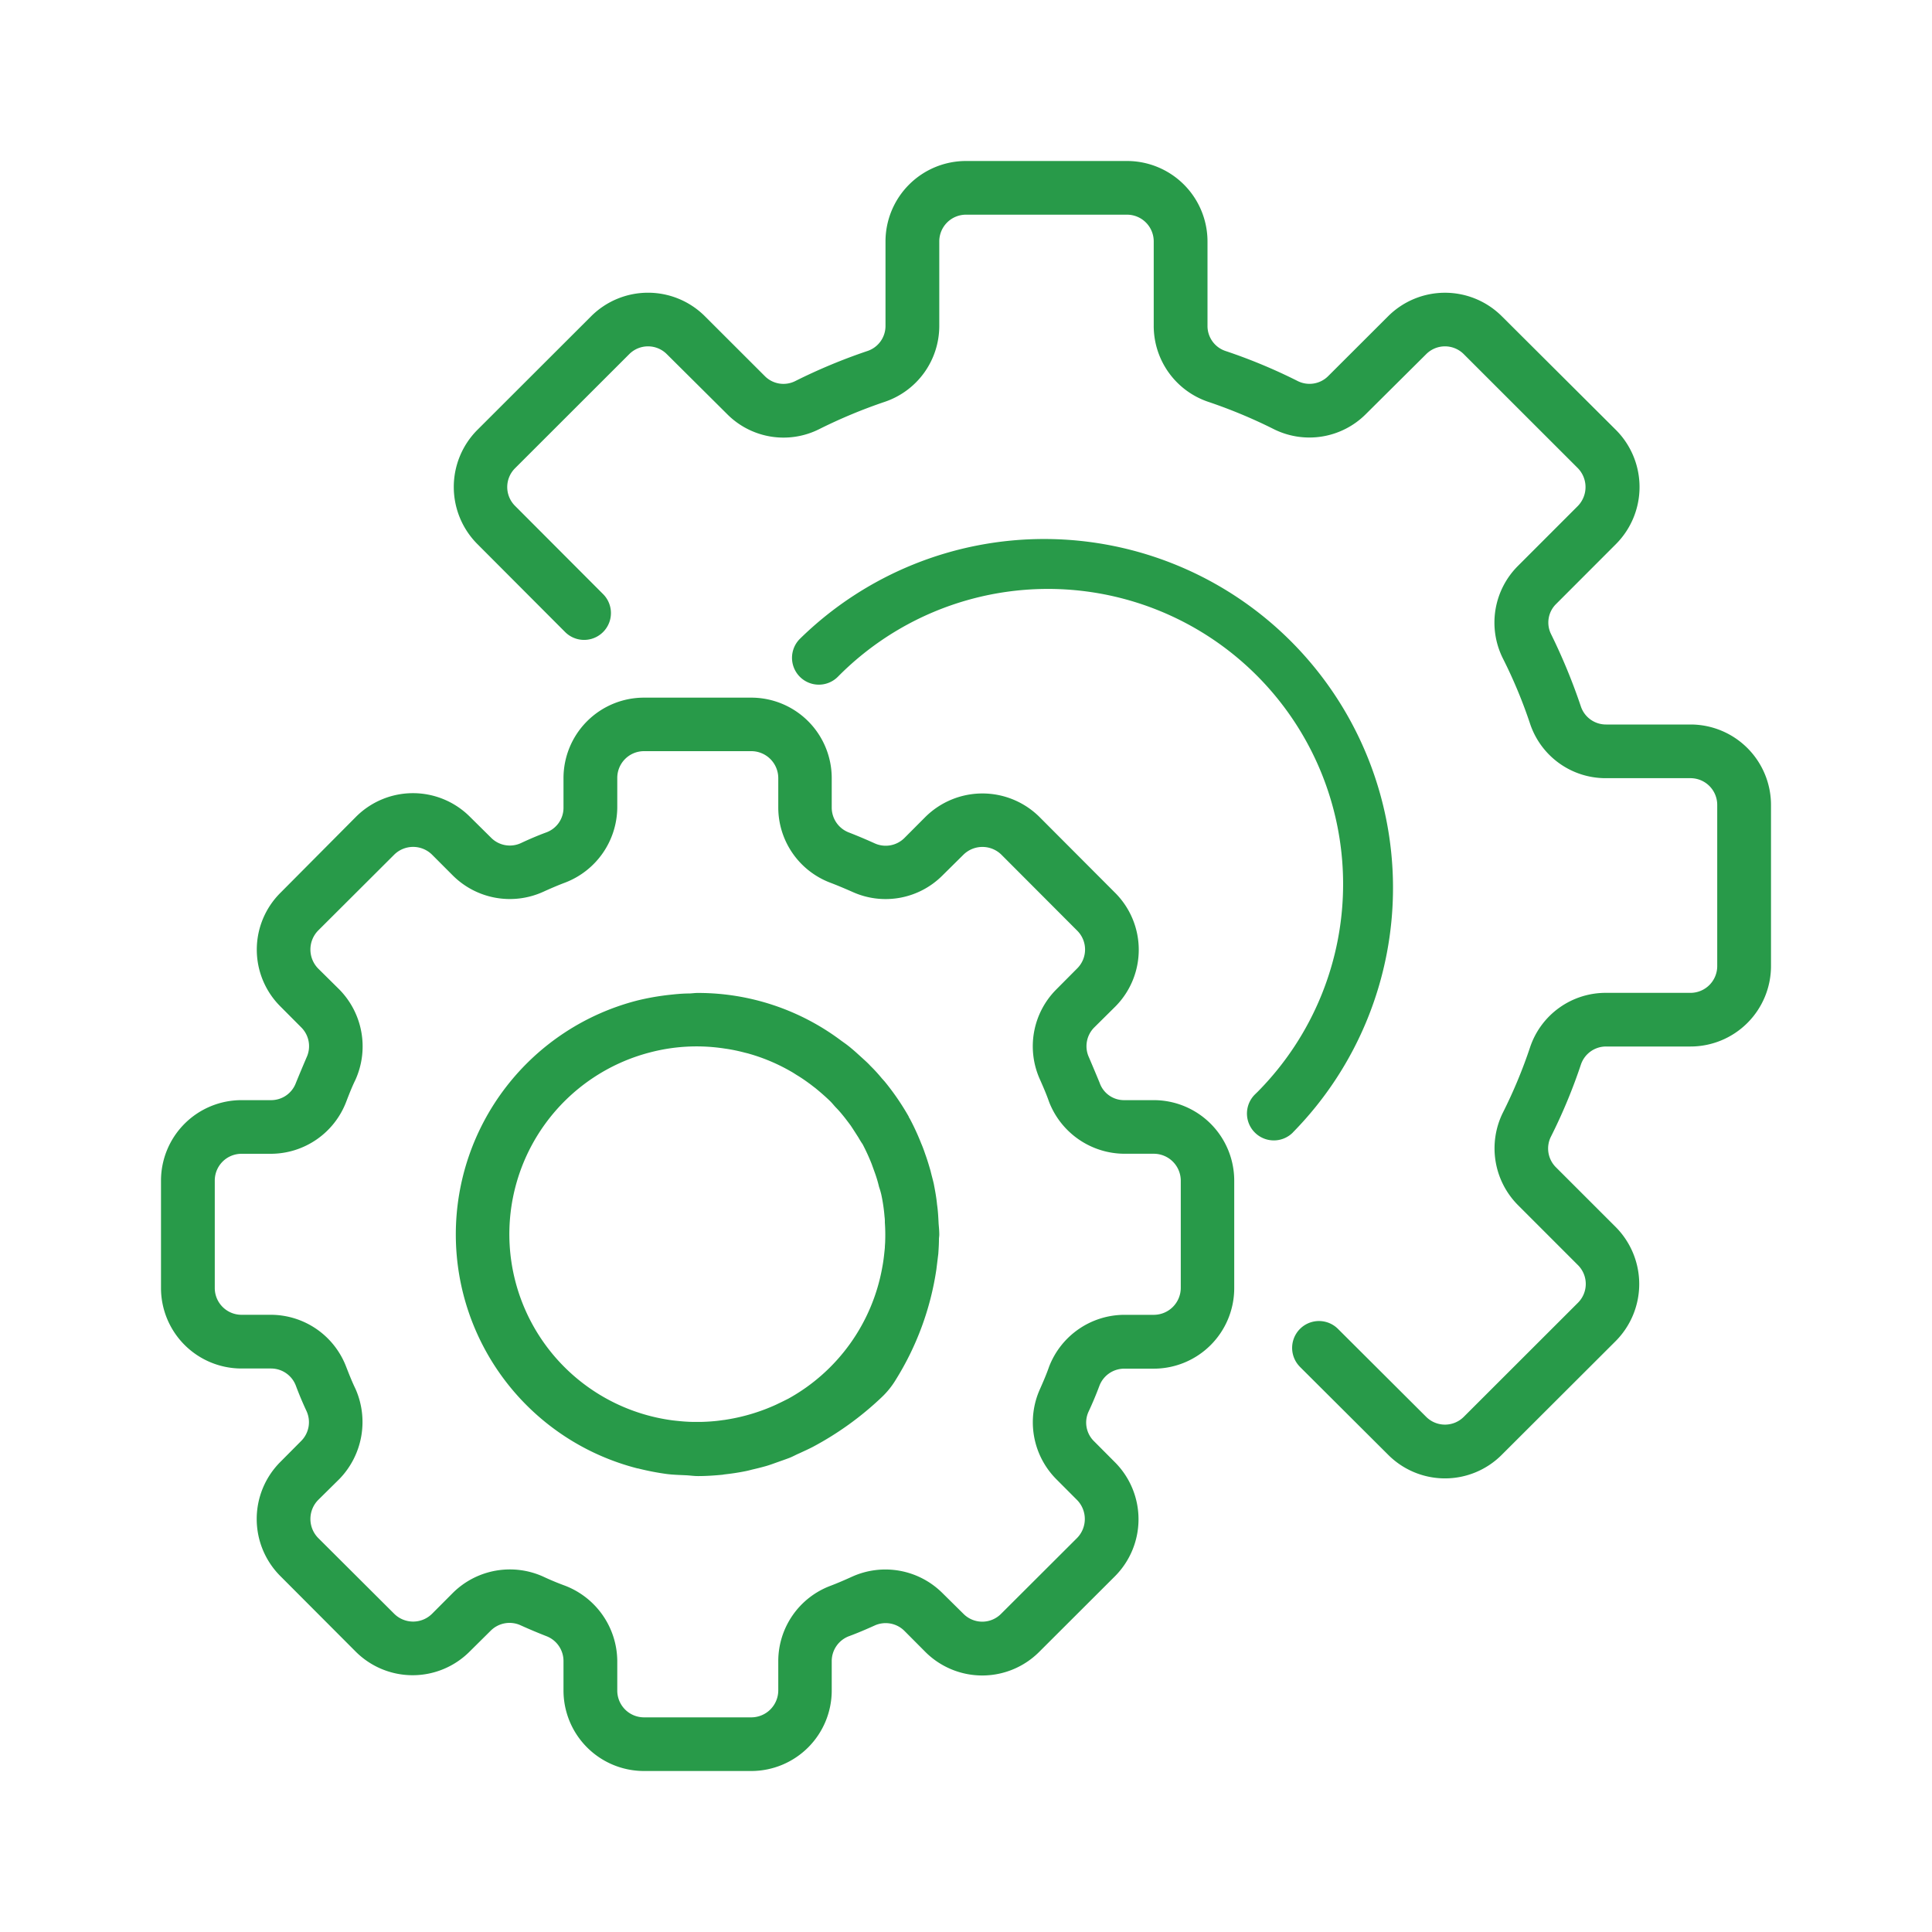 <svg id="icon108.svg" xmlns="http://www.w3.org/2000/svg" width="60" height="60" viewBox="0 0 60 60">
  <defs>
    <style>
      .cls-1 {
        fill: #289a49;
        fill-rule: evenodd;
      }

      .cls-2 {
        fill: none;
      }
    </style>
  </defs>
  <path id="icon108" class="cls-1" d="M1209.83,419.166h-0.91a0.8,0.8,0,0,1-.77-0.539c-0.11-.267-0.22-0.528-0.33-0.786a0.824,0.824,0,0,1,.16-0.93l0.66-.654a2.5,2.5,0,0,0-.01-3.531l-2.35-2.356a2.515,2.515,0,0,0-3.54,0l-0.65.652a0.824,0.824,0,0,1-.93.167c-0.26-.118-0.52-0.227-0.79-0.333a0.828,0.828,0,0,1-.54-0.774v-0.916a2.5,2.5,0,0,0-2.5-2.5H1194a2.5,2.5,0,0,0-2.5,2.5v0.916a0.813,0.813,0,0,1-.54.771c-0.27.1-.53,0.212-0.78,0.329a0.819,0.819,0,0,1-.93-0.167l-0.66-.653a2.5,2.5,0,0,0-3.53,0l-2.35,2.364a2.489,2.489,0,0,0,0,3.532l0.65,0.653a0.824,0.824,0,0,1,.16.93c-0.11.258-.22,0.519-0.33,0.788a0.819,0.819,0,0,1-.77.537h-0.92a2.5,2.5,0,0,0-2.5,2.5V425a2.5,2.5,0,0,0,2.5,2.5h0.92a0.824,0.824,0,0,1,.77.539q0.15,0.4.33,0.785a0.826,0.826,0,0,1-.17.93l-0.65.654a2.507,2.507,0,0,0,0,3.532l2.35,2.356a2.5,2.5,0,0,0,3.53,0l0.66-.654a0.827,0.827,0,0,1,.93-0.166c0.26,0.118.52,0.227,0.79,0.333a0.827,0.827,0,0,1,.54.775V437.5a2.5,2.5,0,0,0,2.5,2.5h3.33a2.5,2.5,0,0,0,2.5-2.5v-0.916a0.827,0.827,0,0,1,.54-0.772c0.27-.1.53-0.212,0.79-0.329a0.825,0.825,0,0,1,.93.168l0.65,0.653a2.5,2.5,0,0,0,3.53,0l2.36-2.356a2.507,2.507,0,0,0,0-3.532l-0.65-.653a0.811,0.811,0,0,1-.17-0.931c0.12-.258.23-0.519,0.33-0.786a0.825,0.825,0,0,1,.78-0.541h0.91a2.5,2.5,0,0,0,2.5-2.5v-3.333A2.5,2.5,0,0,0,1209.83,419.166Zm0.84,5.833a0.839,0.839,0,0,1-.84.834h-0.91a2.513,2.513,0,0,0-2.34,1.612c-0.08.231-.18,0.462-0.28,0.688a2.507,2.507,0,0,0,.5,2.8l0.65,0.652a0.843,0.843,0,0,1,0,1.178h0l-2.36,2.355a0.822,0.822,0,0,1-1.17,0l-0.66-.652a2.51,2.51,0,0,0-2.8-.5c-0.22.1-.45,0.2-0.68,0.287a2.5,2.5,0,0,0-1.61,2.332V437.5a0.839,0.839,0,0,1-.84.834H1194a0.831,0.831,0,0,1-.83-0.834v-0.916a2.527,2.527,0,0,0-1.61-2.334q-0.36-.132-0.69-0.287a2.515,2.515,0,0,0-2.8.5l-0.65.652a0.834,0.834,0,0,1-1.18,0h0l-2.36-2.353a0.843,0.843,0,0,1,0-1.178l0.66-.652a2.542,2.542,0,0,0,.5-2.8c-0.11-.226-0.2-0.457-0.29-0.687a2.509,2.509,0,0,0-2.33-1.613h-0.92a0.831,0.831,0,0,1-.83-0.834v-3.333a0.83,0.83,0,0,1,.83-0.833h0.92a2.51,2.51,0,0,0,2.33-1.611c0.09-.235.18-0.465,0.29-0.69a2.522,2.522,0,0,0-.5-2.8l-0.66-.653a0.844,0.844,0,0,1,0-1.179h0l2.36-2.354a0.836,0.836,0,0,1,1.18,0l0.65,0.651a2.509,2.509,0,0,0,2.8.5c0.22-.1.45-0.2,0.68-0.286a2.52,2.52,0,0,0,1.62-2.333v-0.916a0.83,0.83,0,0,1,.83-0.833h3.33a0.838,0.838,0,0,1,.84.833v0.916a2.5,2.5,0,0,0,1.61,2.334c0.23,0.087.46,0.185,0.69,0.286a2.492,2.492,0,0,0,2.79-.5l0.66-.653a0.841,0.841,0,0,1,1.18,0l2.35,2.355a0.826,0.826,0,0,1,0,1.179l-0.65.654a2.5,2.5,0,0,0-.5,2.8c0.1,0.226.2,0.456,0.28,0.688a2.523,2.523,0,0,0,2.34,1.611h0.91a0.838,0.838,0,0,1,.84.833V425Zm-7.57-2.6c-0.02-.212-0.06-0.425-0.1-0.633-0.03-.135-0.07-0.269-0.1-0.4-0.05-.172-0.1-0.342-0.16-0.507-0.04-.117-0.08-0.232-0.13-0.345a7.453,7.453,0,0,0-.36-0.781,0.15,0.15,0,0,1-.03-0.059,7.821,7.821,0,0,0-.75-1.092c-0.03-.031-0.05-0.058-0.08-0.088a4.713,4.713,0,0,0-.36-0.394c-0.06-.067-0.13-0.131-0.2-0.195s-0.17-.154-0.25-0.227c-0.1-.088-0.2-0.173-0.31-0.255l-0.14-.1a7.4,7.4,0,0,0-4.46-1.486c-0.09,0-.17.012-0.25,0.016-0.18,0-.36.014-0.54,0.033-0.09.01-.19,0.02-0.28,0.033a7.689,7.689,0,0,0-.81.153,7.5,7.5,0,0,0,.01,14.531c0.01,0,.02,0,0.04.007a8.078,8.078,0,0,0,.87.167c0.2,0.025.39,0.029,0.58,0.038,0.14,0.006.25,0.026,0.39,0.026,0.24,0,.49-0.016.74-0.04,0.02,0,.05-0.008.08-0.012,0.2-.022.41-0.052,0.62-0.094,0.08-.014.16-0.035,0.24-0.056,0.14-.032.29-0.069,0.44-0.112,0.12-.035.23-0.077,0.34-0.116s0.24-.084.36-0.129,0.21-.1.32-0.146c0.14-.065.28-0.128,0.42-0.2h0a9.739,9.739,0,0,0,2.14-1.542,2.572,2.572,0,0,0,.44-0.546,8.952,8.952,0,0,0,1.26-3.425c0.02-.161.04-0.322,0.06-0.487,0.01-.15.02-0.3,0.02-0.451,0-.047.01-0.091,0.01-0.139,0-.117-0.01-0.226-0.02-0.339C1203.14,422.8,1203.13,422.6,1203.1,422.4Zm-1.61,1.144c0,0.069-.01.138-0.01,0.206-0.02.2-.04,0.4-0.08,0.607a5.827,5.827,0,0,1-2.92,4.082c-0.11.055-.21,0.106-0.31,0.152l-0.07.034a5.956,5.956,0,0,1-1.52.46c-0.04.006-.07,0.013-0.11,0.016-0.11.016-.21,0.029-0.31,0.037-0.13.012-.27,0.019-0.41,0.022h-0.17c-0.2,0-.39-0.015-0.59-0.037l-0.1-.011a5.832,5.832,0,0,1-.69-11.431h0a5.7,5.7,0,0,1,2.18-.134c0.06,0.007.12,0.018,0.19,0.027a5.232,5.232,0,0,1,.53.11c0.06,0.016.12,0.028,0.17,0.044a5.742,5.742,0,0,1,1.27.535c0.07,0.038.13,0.077,0.19,0.116,0.14,0.084.26,0.165,0.39,0.261,0.07,0.049.13,0.1,0.2,0.151,0.16,0.131.32,0.27,0.47,0.416,0.06,0.06.11,0.126,0.17,0.189,0.1,0.1.19,0.21,0.28,0.323,0.06,0.078.12,0.157,0.18,0.238,0.08,0.12.16,0.246,0.24,0.371,0.04,0.07.08,0.137,0.13,0.209a6.275,6.275,0,0,1,.28.611l0.09,0.249a3.931,3.931,0,0,1,.14.465,2.237,2.237,0,0,1,.07.24,5.224,5.224,0,0,1,.1.681,1.135,1.135,0,0,1,.01.184A5.545,5.545,0,0,1,1201.49,423.545ZM1226.5,407.5h-2.62a0.822,0.822,0,0,1-.78-0.547,18.3,18.3,0,0,0-.93-2.259,0.807,0.807,0,0,1,.16-0.94l1.86-1.862a2.51,2.51,0,0,0,0-3.534l-3.55-3.537a2.5,2.5,0,0,0-3.53,0l-1.86,1.857a0.819,0.819,0,0,1-.94.16,16.952,16.952,0,0,0-2.26-.941,0.817,0.817,0,0,1-.55-0.776V392.5a2.5,2.5,0,0,0-2.5-2.5h-5a2.5,2.5,0,0,0-2.5,2.5v2.621a0.819,0.819,0,0,1-.55.776,17.521,17.521,0,0,0-2.26.941,0.814,0.814,0,0,1-.94-0.16l-1.86-1.858a2.5,2.5,0,0,0-3.53,0l-3.54,3.536a2.511,2.511,0,0,0,0,3.535l2.73,2.737a0.833,0.833,0,0,0,1.18-1.177l-2.73-2.736a0.825,0.825,0,0,1,0-1.178l3.54-3.537a0.824,0.824,0,0,1,1.17,0l1.87,1.859a2.468,2.468,0,0,0,2.86.469,16.1,16.1,0,0,1,2.04-.85,2.488,2.488,0,0,0,1.69-2.357V392.5a0.83,0.83,0,0,1,.83-0.833h5a0.83,0.83,0,0,1,.83.833v2.621a2.488,2.488,0,0,0,1.69,2.357,15.814,15.814,0,0,1,2.04.85,2.478,2.478,0,0,0,2.86-.47l1.87-1.858a0.824,0.824,0,0,1,1.17,0l3.54,3.538a0.842,0.842,0,0,1,0,1.177l-1.86,1.861a2.488,2.488,0,0,0-.47,2.865,15.056,15.056,0,0,1,.85,2.042,2.474,2.474,0,0,0,2.36,1.684h2.62a0.83,0.83,0,0,1,.83.833v5a0.831,0.831,0,0,1-.83.834h-2.62a2.475,2.475,0,0,0-2.36,1.684,15.284,15.284,0,0,1-.85,2.043,2.5,2.5,0,0,0,.47,2.863l1.86,1.861a0.825,0.825,0,0,1,0,1.178L1219.46,429a0.826,0.826,0,0,1-1.17,0l-2.74-2.732a0.834,0.834,0,0,0-1.2,1.158c0.01,0.008.01,0.014,0.02,0.022l2.74,2.731a2.49,2.49,0,0,0,3.53,0l3.54-3.534a2.512,2.512,0,0,0,0-3.536l-1.86-1.859a0.821,0.821,0,0,1-.16-0.939,16.935,16.935,0,0,0,.94-2.26,0.824,0.824,0,0,1,.78-0.551h2.62a2.5,2.5,0,0,0,2.5-2.5v-5A2.5,2.5,0,0,0,1226.5,407.5Zm-12.34,12.66a10.833,10.833,0,0,0-15.32-15.319,0.833,0.833,0,0,0,1.18,1.177,9.166,9.166,0,0,1,13.05,12.876l-0.09.088a0.834,0.834,0,1,0,1.16,1.2A0.189,0.189,0,0,0,1214.16,420.159Z" transform="translate(-1174 -385)"/>
  <rect id="枠_のコピー_7" data-name="枠 のコピー 7" class="cls-2" width="60" height="60"/>
</svg>
